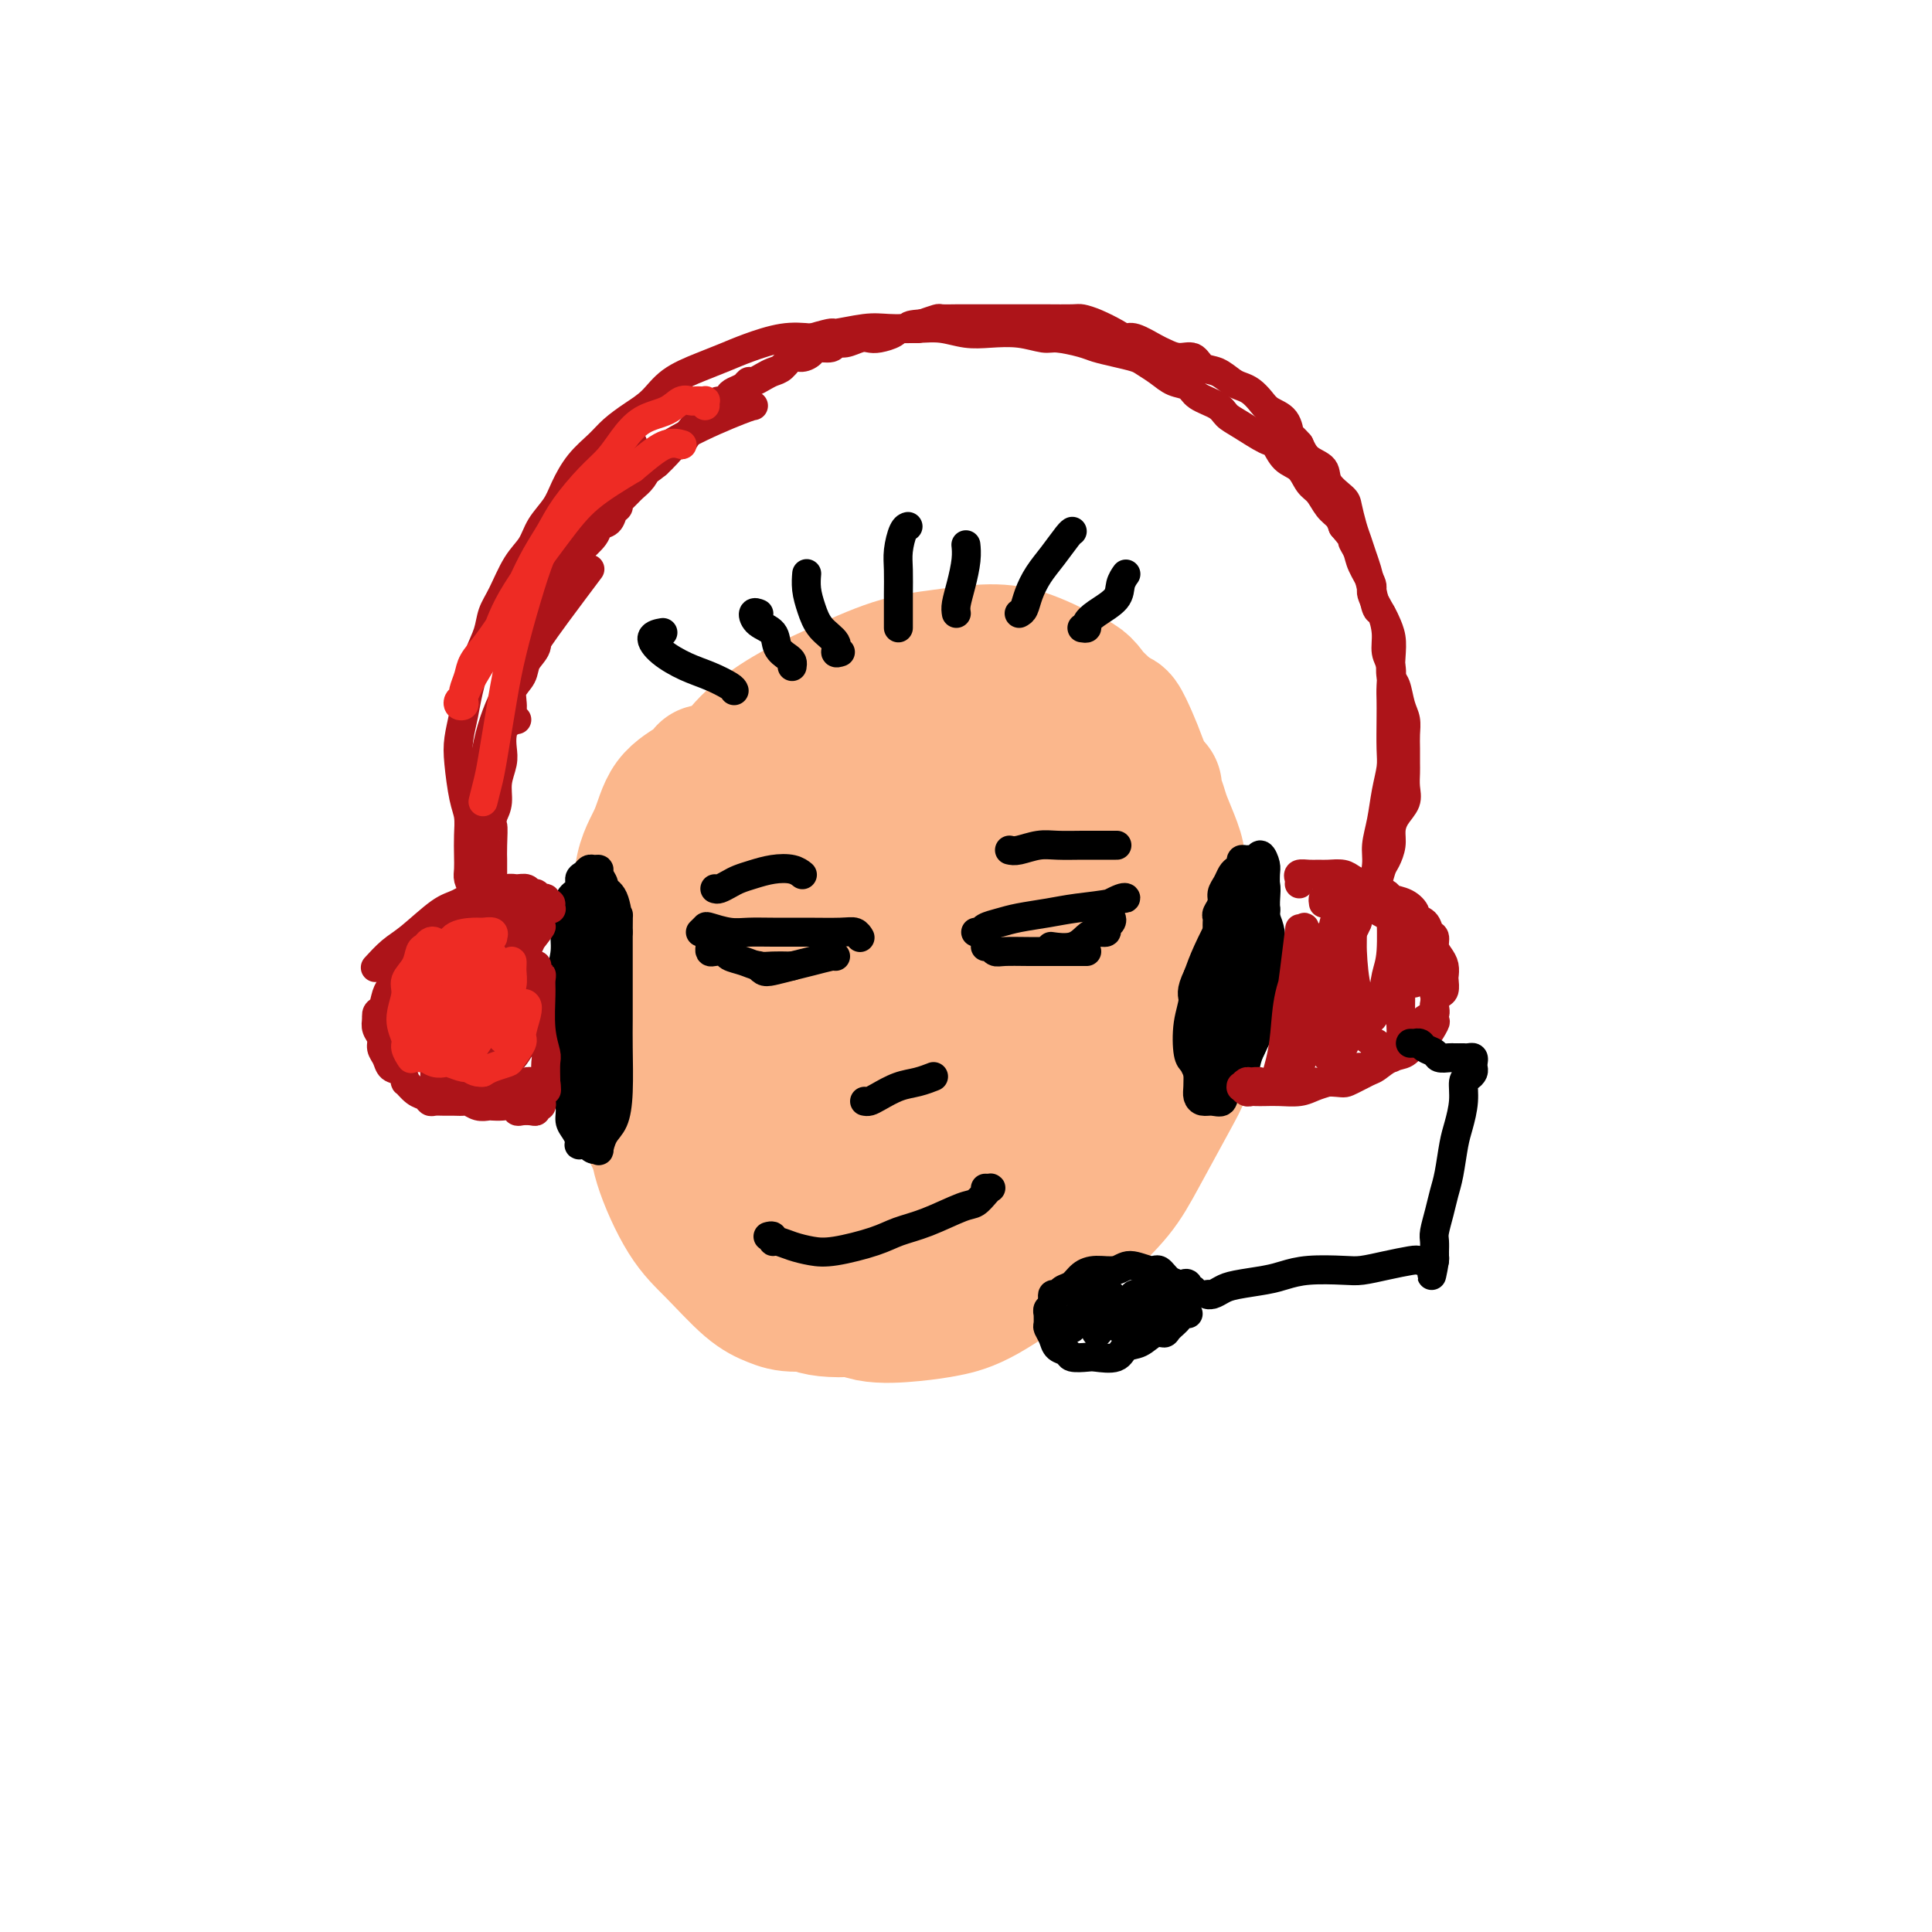 <svg viewBox='0 0 400 400' version='1.1' xmlns='http://www.w3.org/2000/svg' xmlns:xlink='http://www.w3.org/1999/xlink'><g fill='none' stroke='#FBB78C' stroke-width='28' stroke-linecap='round' stroke-linejoin='round'><path d='M247,215c-0.359,0.922 -0.719,1.843 -1,3c-0.281,1.157 -0.485,2.549 -1,4c-0.515,1.451 -1.341,2.961 -3,6c-1.659,3.039 -4.150,7.609 -6,11c-1.850,3.391 -3.060,5.605 -5,8c-1.940,2.395 -4.612,4.970 -7,7c-2.388,2.030 -4.493,3.513 -8,6c-3.507,2.487 -8.415,5.978 -12,8c-3.585,2.022 -5.848,2.574 -8,3c-2.152,0.426 -4.195,0.725 -7,1c-2.805,0.275 -6.374,0.527 -9,0c-2.626,-0.527 -4.310,-1.834 -7,-4c-2.690,-2.166 -6.386,-5.193 -9,-8c-2.614,-2.807 -4.146,-5.395 -6,-8c-1.854,-2.605 -4.031,-5.229 -6,-8c-1.969,-2.771 -3.730,-5.690 -6,-10c-2.270,-4.310 -5.048,-10.012 -7,-14c-1.952,-3.988 -3.076,-6.260 -4,-9c-0.924,-2.740 -1.647,-5.946 -2,-9c-0.353,-3.054 -0.334,-5.957 0,-9c0.334,-3.043 0.984,-6.228 2,-9c1.016,-2.772 2.398,-5.131 5,-9c2.602,-3.869 6.426,-9.246 9,-13c2.574,-3.754 3.900,-5.884 6,-8c2.100,-2.116 4.975,-4.217 8,-6c3.025,-1.783 6.199,-3.248 10,-5c3.801,-1.752 8.228,-3.793 12,-5c3.772,-1.207 6.887,-1.581 10,-2c3.113,-0.419 6.223,-0.882 9,-1c2.777,-0.118 5.222,0.109 8,1c2.778,0.891 5.889,2.445 9,4'/><path d='M221,140c3.501,1.438 3.754,2.533 5,4c1.246,1.467 3.485,3.305 5,5c1.515,1.695 2.305,3.245 3,5c0.695,1.755 1.296,3.714 2,6c0.704,2.286 1.512,4.898 2,7c0.488,2.102 0.657,3.693 1,6c0.343,2.307 0.862,5.329 1,8c0.138,2.671 -0.103,4.992 0,7c0.103,2.008 0.551,3.702 0,6c-0.551,2.298 -2.103,5.200 -3,8c-0.897,2.800 -1.141,5.499 -2,8c-0.859,2.501 -2.333,4.805 -4,8c-1.667,3.195 -3.529,7.283 -5,10c-1.471,2.717 -2.553,4.065 -4,6c-1.447,1.935 -3.261,4.458 -5,7c-1.739,2.542 -3.404,5.103 -5,7c-1.596,1.897 -3.125,3.132 -5,5c-1.875,1.868 -4.098,4.370 -6,6c-1.902,1.630 -3.485,2.387 -5,3c-1.515,0.613 -2.964,1.083 -5,2c-2.036,0.917 -4.658,2.282 -7,3c-2.342,0.718 -4.402,0.789 -6,1c-1.598,0.211 -2.733,0.560 -5,1c-2.267,0.440 -5.665,0.970 -8,1c-2.335,0.030 -3.606,-0.440 -5,-1c-1.394,-0.560 -2.909,-1.209 -5,-3c-2.091,-1.791 -4.756,-4.723 -7,-7c-2.244,-2.277 -4.065,-3.899 -6,-7c-1.935,-3.101 -3.982,-7.681 -5,-11c-1.018,-3.319 -1.005,-5.377 -1,-8c0.005,-2.623 0.003,-5.812 0,-9'/><path d='M136,224c0.001,-5.185 0.505,-9.646 1,-13c0.495,-3.354 0.982,-5.601 2,-9c1.018,-3.399 2.566,-7.949 4,-11c1.434,-3.051 2.752,-4.601 4,-7c1.248,-2.399 2.425,-5.647 4,-8c1.575,-2.353 3.549,-3.811 6,-6c2.451,-2.189 5.379,-5.108 8,-7c2.621,-1.892 4.936,-2.758 8,-4c3.064,-1.242 6.877,-2.861 9,-4c2.123,-1.139 2.555,-1.797 4,-2c1.445,-0.203 3.903,0.049 5,0c1.097,-0.049 0.834,-0.398 1,0c0.166,0.398 0.762,1.542 1,2c0.238,0.458 0.119,0.229 0,0'/><path d='M217,158c0.335,-0.569 0.670,-1.138 0,-2c-0.670,-0.862 -2.346,-2.017 -4,-3c-1.654,-0.983 -3.286,-1.793 -5,-2c-1.714,-0.207 -3.510,0.189 -8,2c-4.490,1.811 -11.675,5.037 -17,9c-5.325,3.963 -8.790,8.662 -15,17c-6.210,8.338 -15.165,20.316 -20,28c-4.835,7.684 -5.551,11.074 -6,14c-0.449,2.926 -0.630,5.388 0,7c0.630,1.612 2.073,2.374 6,0c3.927,-2.374 10.340,-7.883 16,-13c5.660,-5.117 10.567,-9.841 15,-15c4.433,-5.159 8.392,-10.753 12,-16c3.608,-5.247 6.865,-10.145 9,-14c2.135,-3.855 3.148,-6.665 3,-8c-0.148,-1.335 -1.459,-1.193 -3,0c-1.541,1.193 -3.313,3.438 -7,8c-3.687,4.562 -9.288,11.441 -14,20c-4.712,8.559 -8.536,18.800 -11,26c-2.464,7.200 -3.567,11.361 -4,15c-0.433,3.639 -0.197,6.756 2,8c2.197,1.244 6.355,0.616 10,-1c3.645,-1.616 6.775,-4.220 11,-9c4.225,-4.780 9.544,-11.736 13,-18c3.456,-6.264 5.051,-11.836 6,-17c0.949,-5.164 1.254,-9.919 1,-14c-0.254,-4.081 -1.065,-7.489 -3,-9c-1.935,-1.511 -4.993,-1.127 -9,3c-4.007,4.127 -8.963,11.996 -13,19c-4.037,7.004 -7.153,13.144 -9,21c-1.847,7.856 -2.423,17.428 -3,27'/><path d='M170,241c0.326,6.242 2.642,8.346 5,10c2.358,1.654 4.760,2.859 10,0c5.240,-2.859 13.320,-9.781 19,-16c5.680,-6.219 8.959,-11.733 12,-19c3.041,-7.267 5.843,-16.285 7,-23c1.157,-6.715 0.670,-11.126 -1,-15c-1.670,-3.874 -4.522,-7.211 -7,-7c-2.478,0.211 -4.582,3.970 -7,8c-2.418,4.030 -5.150,8.332 -7,16c-1.850,7.668 -2.818,18.704 -3,26c-0.182,7.296 0.424,10.853 3,14c2.576,3.147 7.124,5.882 11,6c3.876,0.118 7.080,-2.383 10,-5c2.920,-2.617 5.556,-5.351 7,-10c1.444,-4.649 1.696,-11.213 1,-16c-0.696,-4.787 -2.342,-7.796 -3,-9c-0.658,-1.204 -0.329,-0.602 0,0'/><path d='M248,195c0.083,0.672 0.166,1.344 0,2c-0.166,0.656 -0.581,1.296 -1,2c-0.419,0.704 -0.844,1.472 -1,2c-0.156,0.528 -0.045,0.815 0,1c0.045,0.185 0.022,0.268 0,1c-0.022,0.732 -0.043,2.113 0,3c0.043,0.887 0.149,1.278 0,2c-0.149,0.722 -0.553,1.774 -1,3c-0.447,1.226 -0.938,2.628 -1,4c-0.062,1.372 0.303,2.716 0,4c-0.303,1.284 -1.274,2.509 -2,4c-0.726,1.491 -1.205,3.249 -2,5c-0.795,1.751 -1.905,3.495 -3,5c-1.095,1.505 -2.175,2.771 -3,4c-0.825,1.229 -1.395,2.422 -3,4c-1.605,1.578 -4.244,3.541 -6,5c-1.756,1.459 -2.629,2.414 -4,4c-1.371,1.586 -3.240,3.804 -5,5c-1.760,1.196 -3.410,1.371 -5,2c-1.590,0.629 -3.119,1.712 -5,3c-1.881,1.288 -4.115,2.779 -6,4c-1.885,1.221 -3.421,2.170 -5,3c-1.579,0.830 -3.200,1.541 -5,2c-1.800,0.459 -3.777,0.667 -6,1c-2.223,0.333 -4.691,0.792 -7,1c-2.309,0.208 -4.460,0.166 -6,0c-1.540,-0.166 -2.471,-0.456 -4,-1c-1.529,-0.544 -3.657,-1.342 -5,-2c-1.343,-0.658 -1.900,-1.177 -3,-2c-1.100,-0.823 -2.743,-1.949 -4,-3c-1.257,-1.051 -2.129,-2.025 -3,-3'/><path d='M152,260c-2.086,-1.850 -2.302,-2.474 -3,-3c-0.698,-0.526 -1.879,-0.952 -3,-2c-1.121,-1.048 -2.183,-2.716 -3,-4c-0.817,-1.284 -1.388,-2.184 -2,-3c-0.612,-0.816 -1.263,-1.549 -2,-3c-0.737,-1.451 -1.559,-3.621 -2,-5c-0.441,-1.379 -0.499,-1.968 -1,-3c-0.501,-1.032 -1.444,-2.505 -2,-4c-0.556,-1.495 -0.724,-3.010 -1,-4c-0.276,-0.990 -0.659,-1.456 -1,-3c-0.341,-1.544 -0.639,-4.165 -1,-6c-0.361,-1.835 -0.786,-2.882 -1,-4c-0.214,-1.118 -0.218,-2.306 0,-4c0.218,-1.694 0.656,-3.892 1,-6c0.344,-2.108 0.593,-4.125 1,-6c0.407,-1.875 0.974,-3.608 1,-7c0.026,-3.392 -0.487,-8.443 0,-12c0.487,-3.557 1.973,-5.619 3,-8c1.027,-2.381 1.595,-5.082 3,-7c1.405,-1.918 3.648,-3.055 5,-4c1.352,-0.945 1.815,-1.699 2,-2c0.185,-0.301 0.093,-0.151 0,0'/><path d='M231,149c0.236,-0.357 0.472,-0.715 1,0c0.528,0.715 1.346,2.501 2,4c0.654,1.499 1.142,2.710 2,5c0.858,2.290 2.086,5.658 3,8c0.914,2.342 1.513,3.659 2,5c0.487,1.341 0.862,2.707 1,4c0.138,1.293 0.039,2.512 0,3c-0.039,0.488 -0.020,0.244 0,0'/><path d='M239,163c-0.097,0.140 -0.194,0.281 0,1c0.194,0.719 0.679,2.017 1,3c0.321,0.983 0.478,1.650 1,3c0.522,1.350 1.408,3.381 2,5c0.592,1.619 0.891,2.826 1,5c0.109,2.174 0.029,5.316 0,7c-0.029,1.684 -0.008,1.910 0,2c0.008,0.090 0.004,0.045 0,0'/></g>
<g fill='none' stroke='#000000' stroke-width='6' stroke-linecap='round' stroke-linejoin='round'><path d='M121,187c0.544,0.028 1.088,0.055 1,0c-0.088,-0.055 -0.807,-0.193 -1,0c-0.193,0.193 0.142,0.718 0,1c-0.142,0.282 -0.760,0.320 -1,1c-0.240,0.680 -0.104,2.000 0,3c0.104,1.000 0.174,1.678 0,3c-0.174,1.322 -0.593,3.287 -1,5c-0.407,1.713 -0.803,3.176 -1,5c-0.197,1.824 -0.197,4.011 0,6c0.197,1.989 0.589,3.780 1,5c0.411,1.220 0.841,1.870 1,3c0.159,1.130 0.046,2.740 0,4c-0.046,1.260 -0.026,2.169 0,3c0.026,0.831 0.059,1.584 0,2c-0.059,0.416 -0.208,0.496 0,1c0.208,0.504 0.773,1.434 1,2c0.227,0.566 0.116,0.768 0,1c-0.116,0.232 -0.237,0.492 0,1c0.237,0.508 0.834,1.263 1,2c0.166,0.737 -0.097,1.456 0,2c0.097,0.544 0.554,0.913 1,1c0.446,0.087 0.880,-0.107 1,0c0.120,0.107 -0.073,0.514 0,0c0.073,-0.514 0.412,-1.951 1,-3c0.588,-1.049 1.426,-1.710 2,-3c0.574,-1.290 0.886,-3.208 1,-6c0.114,-2.792 0.031,-6.458 0,-9c-0.031,-2.542 -0.008,-3.960 0,-6c0.008,-2.040 0.002,-4.703 0,-7c-0.002,-2.297 -0.001,-4.228 0,-6c0.001,-1.772 0.000,-3.386 0,-5'/><path d='M128,193c0.027,-5.572 0.094,-3.002 0,-3c-0.094,0.002 -0.350,-2.564 -1,-4c-0.650,-1.436 -1.694,-1.744 -2,-2c-0.306,-0.256 0.125,-0.462 0,-1c-0.125,-0.538 -0.807,-1.409 -1,-2c-0.193,-0.591 0.102,-0.902 0,-1c-0.102,-0.098 -0.599,0.019 -1,0c-0.401,-0.019 -0.704,-0.172 -1,0c-0.296,0.172 -0.586,0.668 -1,1c-0.414,0.332 -0.952,0.499 -1,1c-0.048,0.501 0.395,1.336 0,2c-0.395,0.664 -1.626,1.156 -2,2c-0.374,0.844 0.110,2.040 0,3c-0.110,0.960 -0.815,1.685 -1,3c-0.185,1.315 0.151,3.219 0,5c-0.151,1.781 -0.788,3.438 -1,6c-0.212,2.562 -0.000,6.030 0,8c0.000,1.970 -0.211,2.443 0,4c0.211,1.557 0.844,4.199 1,6c0.156,1.801 -0.165,2.762 0,4c0.165,1.238 0.815,2.752 1,4c0.185,1.248 -0.095,2.229 0,3c0.095,0.771 0.565,1.331 1,2c0.435,0.669 0.834,1.447 1,2c0.166,0.553 0.100,0.882 0,1c-0.100,0.118 -0.234,0.026 0,0c0.234,-0.026 0.836,0.015 1,0c0.164,-0.015 -0.111,-0.087 0,0c0.111,0.087 0.607,0.331 1,0c0.393,-0.331 0.684,-1.237 1,-2c0.316,-0.763 0.658,-1.381 1,-2'/><path d='M124,233c0.785,-1.539 0.746,-3.887 1,-6c0.254,-2.113 0.800,-3.991 1,-6c0.200,-2.009 0.054,-4.149 0,-6c-0.054,-1.851 -0.017,-3.412 0,-5c0.017,-1.588 0.015,-3.204 0,-5c-0.015,-1.796 -0.042,-3.773 0,-6c0.042,-2.227 0.152,-4.704 0,-6c-0.152,-1.296 -0.566,-1.413 -1,-2c-0.434,-0.587 -0.887,-1.646 -1,-2c-0.113,-0.354 0.113,-0.004 0,0c-0.113,0.004 -0.566,-0.339 -1,0c-0.434,0.339 -0.847,1.361 -1,2c-0.153,0.639 -0.044,0.897 0,1c0.044,0.103 0.022,0.052 0,0'/><path d='M123,193c0.083,0.028 0.166,0.057 0,0c-0.166,-0.057 -0.581,-0.198 -1,0c-0.419,0.198 -0.842,0.737 -1,2c-0.158,1.263 -0.052,3.250 0,5c0.052,1.750 0.052,3.261 0,6c-0.052,2.739 -0.154,6.704 0,9c0.154,2.296 0.563,2.922 1,4c0.437,1.078 0.903,2.609 1,3c0.097,0.391 -0.174,-0.357 0,-1c0.174,-0.643 0.793,-1.182 1,-2c0.207,-0.818 0.003,-1.914 0,-4c-0.003,-2.086 0.196,-5.162 0,-7c-0.196,-1.838 -0.785,-2.438 -1,-3c-0.215,-0.562 -0.055,-1.085 0,-1c0.055,0.085 0.004,0.779 0,2c-0.004,1.221 0.038,2.968 0,4c-0.038,1.032 -0.154,1.349 0,2c0.154,0.651 0.580,1.637 1,2c0.420,0.363 0.834,0.104 1,0c0.166,-0.104 0.083,-0.052 0,0'/><path d='M255,188c-0.021,0.487 -0.043,0.974 0,1c0.043,0.026 0.149,-0.409 0,0c-0.149,0.409 -0.554,1.663 -1,3c-0.446,1.337 -0.932,2.757 -1,4c-0.068,1.243 0.283,2.310 0,4c-0.283,1.690 -1.200,4.003 -2,6c-0.800,1.997 -1.483,3.676 -2,5c-0.517,1.324 -0.868,2.292 -1,4c-0.132,1.708 -0.044,4.156 0,6c0.044,1.844 0.043,3.084 0,4c-0.043,0.916 -0.130,1.507 0,2c0.130,0.493 0.476,0.888 1,1c0.524,0.112 1.225,-0.058 2,0c0.775,0.058 1.625,0.343 2,0c0.375,-0.343 0.276,-1.315 1,-2c0.724,-0.685 2.270,-1.085 3,-2c0.730,-0.915 0.644,-2.346 1,-4c0.356,-1.654 1.154,-3.531 2,-5c0.846,-1.469 1.740,-2.530 2,-4c0.260,-1.470 -0.113,-3.349 0,-5c0.113,-1.651 0.711,-3.074 1,-5c0.289,-1.926 0.270,-4.356 0,-6c-0.270,-1.644 -0.791,-2.502 -1,-4c-0.209,-1.498 -0.108,-3.635 0,-5c0.108,-1.365 0.222,-1.957 0,-3c-0.222,-1.043 -0.781,-2.537 -1,-3c-0.219,-0.463 -0.097,0.106 0,0c0.097,-0.106 0.171,-0.887 0,-1c-0.171,-0.113 -0.585,0.444 -1,1'/><path d='M260,180c-0.489,-4.416 -0.712,0.045 -1,2c-0.288,1.955 -0.640,1.404 -1,2c-0.360,0.596 -0.726,2.339 -1,4c-0.274,1.661 -0.454,3.240 -1,5c-0.546,1.760 -1.456,3.699 -2,6c-0.544,2.301 -0.721,4.962 -1,7c-0.279,2.038 -0.660,3.454 -1,5c-0.340,1.546 -0.638,3.224 -1,5c-0.362,1.776 -0.788,3.650 -1,5c-0.212,1.350 -0.210,2.175 0,3c0.210,0.825 0.626,1.648 1,2c0.374,0.352 0.704,0.231 1,0c0.296,-0.231 0.556,-0.572 1,-1c0.444,-0.428 1.070,-0.943 2,-2c0.930,-1.057 2.162,-2.656 3,-4c0.838,-1.344 1.282,-2.433 2,-4c0.718,-1.567 1.710,-3.612 2,-5c0.290,-1.388 -0.121,-2.120 0,-4c0.121,-1.880 0.776,-4.909 1,-7c0.224,-2.091 0.019,-3.245 0,-4c-0.019,-0.755 0.150,-1.110 0,-2c-0.150,-0.890 -0.618,-2.316 -1,-3c-0.382,-0.684 -0.679,-0.626 -1,-1c-0.321,-0.374 -0.667,-1.180 -1,-2c-0.333,-0.820 -0.655,-1.653 -1,-2c-0.345,-0.347 -0.715,-0.208 -1,0c-0.285,0.208 -0.485,0.484 -1,1c-0.515,0.516 -1.344,1.272 -2,2c-0.656,0.728 -1.138,1.427 -2,3c-0.862,1.573 -2.103,4.021 -3,6c-0.897,1.979 -1.448,3.490 -2,5'/><path d='M248,202c-1.716,3.550 -1.007,3.925 -1,5c0.007,1.075 -0.689,2.852 -1,5c-0.311,2.148 -0.236,4.668 0,6c0.236,1.332 0.633,1.475 1,2c0.367,0.525 0.703,1.432 1,2c0.297,0.568 0.554,0.796 1,1c0.446,0.204 1.080,0.385 2,0c0.920,-0.385 2.127,-1.334 3,-2c0.873,-0.666 1.413,-1.049 2,-2c0.587,-0.951 1.221,-2.470 2,-4c0.779,-1.530 1.702,-3.072 2,-5c0.298,-1.928 -0.029,-4.244 0,-6c0.029,-1.756 0.414,-2.953 0,-4c-0.414,-1.047 -1.628,-1.945 -2,-3c-0.372,-1.055 0.097,-2.266 0,-3c-0.097,-0.734 -0.761,-0.990 -1,-1c-0.239,-0.010 -0.053,0.226 0,0c0.053,-0.226 -0.027,-0.914 0,-1c0.027,-0.086 0.161,0.430 0,1c-0.161,0.570 -0.619,1.192 -1,2c-0.381,0.808 -0.687,1.800 -1,3c-0.313,1.200 -0.632,2.608 -1,5c-0.368,2.392 -0.785,5.768 -1,8c-0.215,2.232 -0.229,3.321 0,4c0.229,0.679 0.703,0.949 1,1c0.297,0.051 0.419,-0.117 1,-1c0.581,-0.883 1.620,-2.483 2,-4c0.380,-1.517 0.102,-2.953 0,-5c-0.102,-2.047 -0.027,-4.705 0,-7c0.027,-2.295 0.008,-4.227 0,-6c-0.008,-1.773 -0.004,-3.386 0,-5'/><path d='M257,188c-0.030,-4.476 -0.104,-4.166 0,-4c0.104,0.166 0.385,0.187 0,1c-0.385,0.813 -1.438,2.419 -2,4c-0.562,1.581 -0.634,3.138 -1,5c-0.366,1.862 -1.026,4.030 -1,6c0.026,1.970 0.739,3.743 1,5c0.261,1.257 0.070,1.997 0,2c-0.070,0.003 -0.019,-0.730 0,-1c0.019,-0.270 0.005,-0.077 0,0c-0.005,0.077 -0.003,0.039 0,0'/><path d='M253,187c0.479,-0.332 0.958,-0.664 1,-1c0.042,-0.336 -0.354,-0.677 0,-1c0.354,-0.323 1.458,-0.630 2,-1c0.542,-0.370 0.522,-0.804 1,-1c0.478,-0.196 1.452,-0.155 2,0c0.548,0.155 0.668,0.424 1,1c0.332,0.576 0.874,1.461 1,2c0.126,0.539 -0.165,0.733 0,1c0.165,0.267 0.787,0.607 1,1c0.213,0.393 0.018,0.837 0,1c-0.018,0.163 0.139,0.044 0,0c-0.139,-0.044 -0.576,-0.012 -1,0c-0.424,0.012 -0.835,0.003 -1,0c-0.165,-0.003 -0.082,-0.002 0,0'/><path d='M252,192c-0.009,-0.327 -0.017,-0.654 0,-1c0.017,-0.346 0.060,-0.711 0,-1c-0.060,-0.289 -0.223,-0.501 0,-1c0.223,-0.499 0.833,-1.286 1,-2c0.167,-0.714 -0.109,-1.357 0,-2c0.109,-0.643 0.603,-1.286 1,-2c0.397,-0.714 0.698,-1.498 1,-2c0.302,-0.502 0.606,-0.723 1,-1c0.394,-0.277 0.879,-0.609 1,-1c0.121,-0.391 -0.123,-0.842 0,-1c0.123,-0.158 0.611,-0.022 1,0c0.389,0.022 0.679,-0.070 1,0c0.321,0.070 0.675,0.303 1,0c0.325,-0.303 0.623,-1.142 1,-1c0.377,0.142 0.833,1.263 1,2c0.167,0.737 0.044,1.089 0,2c-0.044,0.911 -0.010,2.381 0,3c0.010,0.619 -0.005,0.388 0,1c0.005,0.612 0.029,2.066 0,3c-0.029,0.934 -0.113,1.347 0,2c0.113,0.653 0.422,1.546 0,2c-0.422,0.454 -1.575,0.468 -2,1c-0.425,0.532 -0.121,1.580 0,2c0.121,0.420 0.061,0.210 0,0'/></g>
<g fill='none' stroke='#AD1419' stroke-width='6' stroke-linecap='round' stroke-linejoin='round'><path d='M112,228c0.112,0.415 0.224,0.829 0,1c-0.224,0.171 -0.785,0.098 -1,0c-0.215,-0.098 -0.085,-0.221 0,0c0.085,0.221 0.126,0.788 0,1c-0.126,0.212 -0.418,0.071 -1,0c-0.582,-0.071 -1.455,-0.072 -2,0c-0.545,0.072 -0.761,0.215 -1,0c-0.239,-0.215 -0.500,-0.789 -1,-1c-0.500,-0.211 -1.237,-0.060 -2,0c-0.763,0.060 -1.552,0.030 -2,0c-0.448,-0.030 -0.557,-0.061 -1,0c-0.443,0.061 -1.221,0.212 -2,0c-0.779,-0.212 -1.560,-0.789 -2,-1c-0.440,-0.211 -0.538,-0.056 -1,0c-0.462,0.056 -1.289,0.012 -2,0c-0.711,-0.012 -1.306,0.009 -2,0c-0.694,-0.009 -1.486,-0.049 -2,0c-0.514,0.049 -0.750,0.187 -1,0c-0.250,-0.187 -0.514,-0.698 -1,-1c-0.486,-0.302 -1.195,-0.395 -2,-1c-0.805,-0.605 -1.707,-1.723 -2,-2c-0.293,-0.277 0.023,0.288 0,0c-0.023,-0.288 -0.383,-1.428 -1,-2c-0.617,-0.572 -1.489,-0.576 -2,-1c-0.511,-0.424 -0.659,-1.268 -1,-2c-0.341,-0.732 -0.875,-1.351 -1,-2c-0.125,-0.649 0.159,-1.329 0,-2c-0.159,-0.671 -0.760,-1.335 -1,-2c-0.240,-0.665 -0.120,-1.333 0,-2'/><path d='M78,211c-0.284,-1.843 0.506,-1.451 1,-2c0.494,-0.549 0.694,-2.038 1,-3c0.306,-0.962 0.719,-1.398 1,-2c0.281,-0.602 0.429,-1.369 1,-2c0.571,-0.631 1.565,-1.125 2,-2c0.435,-0.875 0.309,-2.131 1,-3c0.691,-0.869 2.198,-1.351 3,-2c0.802,-0.649 0.901,-1.467 1,-2c0.099,-0.533 0.200,-0.783 1,-1c0.800,-0.217 2.298,-0.402 3,-1c0.702,-0.598 0.608,-1.611 1,-2c0.392,-0.389 1.270,-0.156 2,0c0.730,0.156 1.313,0.234 2,0c0.687,-0.234 1.479,-0.781 2,-1c0.521,-0.219 0.770,-0.111 1,0c0.230,0.111 0.439,0.225 1,0c0.561,-0.225 1.474,-0.788 2,-1c0.526,-0.212 0.666,-0.072 1,0c0.334,0.072 0.863,0.076 1,0c0.137,-0.076 -0.118,-0.230 0,0c0.118,0.230 0.610,0.846 1,1c0.390,0.154 0.679,-0.154 1,0c0.321,0.154 0.674,0.770 1,1c0.326,0.230 0.626,0.076 1,0c0.374,-0.076 0.821,-0.073 1,0c0.179,0.073 0.089,0.215 0,0c-0.089,-0.215 -0.178,-0.789 0,-1c0.178,-0.211 0.622,-0.060 1,0c0.378,0.060 0.689,0.030 1,0'/><path d='M113,188c1.602,0.220 1.106,0.270 1,0c-0.106,-0.270 0.179,-0.861 0,-1c-0.179,-0.139 -0.822,0.174 -1,0c-0.178,-0.174 0.108,-0.835 0,-1c-0.108,-0.165 -0.609,0.166 -1,0c-0.391,-0.166 -0.670,-0.830 -1,-1c-0.330,-0.170 -0.710,0.155 -1,0c-0.290,-0.155 -0.488,-0.789 -1,-1c-0.512,-0.211 -1.337,0.003 -2,0c-0.663,-0.003 -1.165,-0.222 -2,0c-0.835,0.222 -2.005,0.885 -3,1c-0.995,0.115 -1.816,-0.318 -3,0c-1.184,0.318 -2.731,1.389 -4,2c-1.269,0.611 -2.260,0.763 -4,2c-1.740,1.237 -4.229,3.558 -6,5c-1.771,1.442 -2.823,2.004 -4,3c-1.177,0.996 -2.479,2.428 -3,3c-0.521,0.572 -0.260,0.286 0,0'/><path d='M269,183c0.047,-0.309 0.095,-0.619 0,-1c-0.095,-0.381 -0.331,-0.835 0,-1c0.331,-0.165 1.229,-0.041 2,0c0.771,0.041 1.414,-0.000 2,0c0.586,0.000 1.114,0.041 2,0c0.886,-0.041 2.129,-0.166 3,0c0.871,0.166 1.369,0.622 2,1c0.631,0.378 1.394,0.678 2,1c0.606,0.322 1.056,0.667 2,1c0.944,0.333 2.380,0.653 3,1c0.620,0.347 0.422,0.722 1,1c0.578,0.278 1.933,0.460 3,1c1.067,0.540 1.845,1.439 2,2c0.155,0.561 -0.313,0.783 0,1c0.313,0.217 1.407,0.428 2,1c0.593,0.572 0.684,1.504 1,2c0.316,0.496 0.855,0.557 1,1c0.145,0.443 -0.105,1.269 0,2c0.105,0.731 0.565,1.366 1,2c0.435,0.634 0.846,1.268 1,2c0.154,0.732 0.051,1.561 0,2c-0.051,0.439 -0.050,0.489 0,1c0.050,0.511 0.150,1.484 0,2c-0.150,0.516 -0.551,0.575 -1,1c-0.449,0.425 -0.947,1.217 -1,2c-0.053,0.783 0.337,1.558 0,2c-0.337,0.442 -1.403,0.552 -2,1c-0.597,0.448 -0.727,1.233 -1,2c-0.273,0.767 -0.689,1.514 -1,2c-0.311,0.486 -0.517,0.710 -1,1c-0.483,0.290 -1.241,0.645 -2,1'/><path d='M290,217c-1.831,2.321 -1.908,2.124 -2,2c-0.092,-0.124 -0.198,-0.174 -1,0c-0.802,0.174 -2.298,0.571 -3,1c-0.702,0.429 -0.609,0.889 -1,1c-0.391,0.111 -1.264,-0.128 -2,0c-0.736,0.128 -1.334,0.623 -2,1c-0.666,0.377 -1.398,0.637 -2,1c-0.602,0.363 -1.072,0.828 -2,1c-0.928,0.172 -2.312,0.050 -3,0c-0.688,-0.050 -0.679,-0.028 -1,0c-0.321,0.028 -0.971,0.061 -2,0c-1.029,-0.061 -2.435,-0.216 -3,0c-0.565,0.216 -0.288,0.804 -1,1c-0.712,0.196 -2.414,-0.001 -3,0c-0.586,0.001 -0.056,0.200 0,0c0.056,-0.200 -0.363,-0.799 -1,-1c-0.637,-0.201 -1.492,-0.002 -2,0c-0.508,0.002 -0.669,-0.192 -1,0c-0.331,0.192 -0.832,0.769 -1,1c-0.168,0.231 -0.004,0.114 0,0c0.004,-0.114 -0.151,-0.227 0,0c0.151,0.227 0.609,0.793 1,1c0.391,0.207 0.716,0.056 1,0c0.284,-0.056 0.526,-0.018 1,0c0.474,0.018 1.179,0.016 2,0c0.821,-0.016 1.756,-0.045 3,0c1.244,0.045 2.796,0.166 4,0c1.204,-0.166 2.058,-0.619 3,-1c0.942,-0.381 1.971,-0.691 3,-1'/><path d='M275,224c3.161,0.113 3.063,0.396 4,0c0.937,-0.396 2.908,-1.473 4,-2c1.092,-0.527 1.303,-0.506 2,-1c0.697,-0.494 1.879,-1.502 3,-2c1.121,-0.498 2.181,-0.484 3,-1c0.819,-0.516 1.396,-1.560 2,-2c0.604,-0.440 1.235,-0.277 2,-1c0.765,-0.723 1.666,-2.334 2,-3c0.334,-0.666 0.102,-0.389 0,-1c-0.102,-0.611 -0.073,-2.110 0,-3c0.073,-0.890 0.190,-1.172 0,-2c-0.190,-0.828 -0.687,-2.204 -1,-3c-0.313,-0.796 -0.442,-1.014 -1,-2c-0.558,-0.986 -1.546,-2.740 -2,-4c-0.454,-1.260 -0.374,-2.026 -1,-3c-0.626,-0.974 -1.959,-2.155 -3,-3c-1.041,-0.845 -1.792,-1.355 -3,-2c-1.208,-0.645 -2.873,-1.427 -4,-2c-1.127,-0.573 -1.714,-0.937 -3,-1c-1.286,-0.063 -3.269,0.175 -4,0c-0.731,-0.175 -0.209,-0.764 0,-1c0.209,-0.236 0.104,-0.118 0,0'/><path d='M101,194c0.466,-0.409 0.933,-0.819 1,-1c0.067,-0.181 -0.264,-0.134 -1,0c-0.736,0.134 -1.875,0.354 -3,1c-1.125,0.646 -2.235,1.718 -3,3c-0.765,1.282 -1.184,2.773 -2,4c-0.816,1.227 -2.029,2.188 -3,3c-0.971,0.812 -1.702,1.474 -2,2c-0.298,0.526 -0.165,0.915 0,1c0.165,0.085 0.363,-0.135 1,-1c0.637,-0.865 1.714,-2.376 3,-4c1.286,-1.624 2.781,-3.360 4,-5c1.219,-1.640 2.161,-3.185 3,-4c0.839,-0.815 1.575,-0.900 2,-1c0.425,-0.100 0.539,-0.215 0,0c-0.539,0.215 -1.729,0.759 -3,2c-1.271,1.241 -2.622,3.179 -4,5c-1.378,1.821 -2.783,3.525 -4,5c-1.217,1.475 -2.245,2.719 -3,4c-0.755,1.281 -1.237,2.597 -1,3c0.237,0.403 1.195,-0.109 2,-1c0.805,-0.891 1.459,-2.162 3,-4c1.541,-1.838 3.969,-4.243 6,-6c2.031,-1.757 3.664,-2.865 5,-4c1.336,-1.135 2.375,-2.295 3,-3c0.625,-0.705 0.837,-0.953 1,-1c0.163,-0.047 0.276,0.108 -1,2c-1.276,1.892 -3.941,5.521 -6,8c-2.059,2.479 -3.511,3.809 -5,6c-1.489,2.191 -3.016,5.244 -4,7c-0.984,1.756 -1.424,2.216 -1,2c0.424,-0.216 1.712,-1.108 3,-2'/><path d='M92,215c-0.949,2.102 3.179,-3.642 6,-7c2.821,-3.358 4.334,-4.330 6,-6c1.666,-1.670 3.486,-4.039 5,-6c1.514,-1.961 2.722,-3.516 3,-4c0.278,-0.484 -0.375,0.103 -1,1c-0.625,0.897 -1.221,2.106 -2,4c-0.779,1.894 -1.739,4.475 -3,7c-1.261,2.525 -2.822,4.996 -4,7c-1.178,2.004 -1.974,3.540 -2,5c-0.026,1.460 0.718,2.842 1,3c0.282,0.158 0.104,-0.908 1,-2c0.896,-1.092 2.868,-2.211 4,-4c1.132,-1.789 1.423,-4.249 2,-6c0.577,-1.751 1.439,-2.794 2,-4c0.561,-1.206 0.820,-2.574 1,-3c0.180,-0.426 0.282,0.090 0,1c-0.282,0.910 -0.949,2.214 -2,4c-1.051,1.786 -2.486,4.053 -3,6c-0.514,1.947 -0.105,3.572 0,5c0.105,1.428 -0.092,2.659 0,3c0.092,0.341 0.473,-0.208 1,-1c0.527,-0.792 1.199,-1.828 2,-3c0.801,-1.172 1.732,-2.480 2,-4c0.268,-1.520 -0.125,-3.251 0,-5c0.125,-1.749 0.769,-3.516 1,-4c0.231,-0.484 0.048,0.316 0,1c-0.048,0.684 0.040,1.252 0,3c-0.040,1.748 -0.207,4.675 0,7c0.207,2.325 0.786,4.049 1,5c0.214,0.951 0.061,1.129 0,2c-0.061,0.871 -0.031,2.436 0,4'/><path d='M113,224c0.203,3.403 0.210,0.911 0,0c-0.210,-0.911 -0.638,-0.240 -1,0c-0.362,0.240 -0.659,0.050 -1,0c-0.341,-0.050 -0.724,0.042 -1,0c-0.276,-0.042 -0.443,-0.217 -1,0c-0.557,0.217 -1.504,0.825 -2,1c-0.496,0.175 -0.540,-0.083 -1,0c-0.460,0.083 -1.335,0.506 -2,1c-0.665,0.494 -1.119,1.060 -2,1c-0.881,-0.060 -2.190,-0.747 -3,-1c-0.810,-0.253 -1.121,-0.071 -2,0c-0.879,0.071 -2.327,0.031 -3,0c-0.673,-0.031 -0.573,-0.053 -1,0c-0.427,0.053 -1.382,0.182 -2,0c-0.618,-0.182 -0.898,-0.676 -1,-1c-0.102,-0.324 -0.027,-0.479 0,-1c0.027,-0.521 0.007,-1.410 0,-2c-0.007,-0.590 -0.002,-0.883 0,-1c0.002,-0.117 0.001,-0.059 0,0'/><path d='M93,202c0.113,-0.412 0.226,-0.823 0,-1c-0.226,-0.177 -0.792,-0.119 -1,0c-0.208,0.119 -0.057,0.300 0,1c0.057,0.700 0.019,1.920 0,4c-0.019,2.080 -0.019,5.020 0,7c0.019,1.980 0.057,2.999 0,4c-0.057,1.001 -0.211,1.982 0,2c0.211,0.018 0.785,-0.929 1,-2c0.215,-1.071 0.072,-2.268 0,-4c-0.072,-1.732 -0.073,-4.000 0,-6c0.073,-2.000 0.219,-3.732 0,-5c-0.219,-1.268 -0.803,-2.071 -1,-2c-0.197,0.071 -0.006,1.018 0,2c0.006,0.982 -0.171,1.999 0,4c0.171,2.001 0.691,4.985 1,7c0.309,2.015 0.409,3.062 1,4c0.591,0.938 1.674,1.767 3,2c1.326,0.233 2.895,-0.130 4,0c1.105,0.130 1.744,0.751 2,1c0.256,0.249 0.128,0.124 0,0'/><path d='M274,187c-0.070,-0.429 -0.140,-0.858 0,-1c0.140,-0.142 0.489,0.004 1,0c0.511,-0.004 1.182,-0.157 2,0c0.818,0.157 1.782,0.625 3,1c1.218,0.375 2.691,0.658 4,1c1.309,0.342 2.456,0.745 3,1c0.544,0.255 0.486,0.363 1,1c0.514,0.637 1.602,1.804 2,3c0.398,1.196 0.107,2.421 0,4c-0.107,1.579 -0.032,3.512 0,5c0.032,1.488 0.019,2.532 0,4c-0.019,1.468 -0.046,3.362 0,5c0.046,1.638 0.164,3.020 0,4c-0.164,0.980 -0.611,1.558 -1,2c-0.389,0.442 -0.720,0.749 -1,1c-0.280,0.251 -0.508,0.445 -1,0c-0.492,-0.445 -1.246,-1.529 -2,-2c-0.754,-0.471 -1.507,-0.330 -2,-1c-0.493,-0.670 -0.724,-2.152 -1,-3c-0.276,-0.848 -0.596,-1.063 -1,-2c-0.404,-0.937 -0.890,-2.598 -1,-4c-0.110,-1.402 0.158,-2.547 0,-4c-0.158,-1.453 -0.742,-3.215 -1,-4c-0.258,-0.785 -0.188,-0.592 -1,0c-0.812,0.592 -2.504,1.585 -3,3c-0.496,1.415 0.206,3.254 0,5c-0.206,1.746 -1.320,3.399 -2,5c-0.680,1.601 -0.924,3.151 -1,4c-0.076,0.849 0.018,0.998 0,1c-0.018,0.002 -0.148,-0.142 0,-1c0.148,-0.858 0.574,-2.429 1,-4'/><path d='M273,211c0.379,-1.308 0.827,-2.576 1,-5c0.173,-2.424 0.072,-6.002 0,-8c-0.072,-1.998 -0.113,-2.417 0,-3c0.113,-0.583 0.380,-1.330 0,-1c-0.380,0.330 -1.408,1.738 -2,4c-0.592,2.262 -0.748,5.379 -1,8c-0.252,2.621 -0.600,4.748 -1,7c-0.400,2.252 -0.853,4.631 -1,6c-0.147,1.369 0.013,1.727 0,2c-0.013,0.273 -0.200,0.459 0,0c0.200,-0.459 0.787,-1.564 1,-4c0.213,-2.436 0.053,-6.204 0,-9c-0.053,-2.796 0.002,-4.620 0,-7c-0.002,-2.380 -0.060,-5.315 0,-7c0.060,-1.685 0.237,-2.118 0,-2c-0.237,0.118 -0.889,0.789 -1,2c-0.111,1.211 0.320,2.963 0,5c-0.320,2.037 -1.389,4.360 -2,7c-0.611,2.640 -0.762,5.599 -1,8c-0.238,2.401 -0.562,4.246 -1,6c-0.438,1.754 -0.990,3.419 -1,4c-0.010,0.581 0.522,0.078 1,-1c0.478,-1.078 0.902,-2.732 1,-4c0.098,-1.268 -0.132,-2.150 0,-4c0.132,-1.850 0.624,-4.666 1,-7c0.376,-2.334 0.637,-4.185 1,-7c0.363,-2.815 0.829,-6.594 1,-8c0.171,-1.406 0.046,-0.439 0,0c-0.046,0.439 -0.012,0.349 0,1c0.012,0.651 0.004,2.043 0,4c-0.004,1.957 -0.002,4.478 0,7'/><path d='M269,205c0.192,2.858 0.672,4.003 1,5c0.328,0.997 0.504,1.846 1,2c0.496,0.154 1.310,-0.387 2,-1c0.690,-0.613 1.254,-1.300 2,-4c0.746,-2.700 1.674,-7.415 2,-10c0.326,-2.585 0.049,-3.040 0,-4c-0.049,-0.960 0.131,-2.426 0,-3c-0.131,-0.574 -0.574,-0.255 -1,2c-0.426,2.255 -0.837,6.445 -1,10c-0.163,3.555 -0.078,6.473 0,9c0.078,2.527 0.151,4.661 0,6c-0.151,1.339 -0.524,1.883 0,2c0.524,0.117 1.944,-0.192 3,-2c1.056,-1.808 1.747,-5.114 2,-8c0.253,-2.886 0.067,-5.350 0,-8c-0.067,-2.650 -0.016,-5.486 0,-8c0.016,-2.514 -0.003,-4.707 0,-5c0.003,-0.293 0.027,1.315 0,3c-0.027,1.685 -0.106,3.446 0,6c0.106,2.554 0.395,5.902 1,8c0.605,2.098 1.525,2.947 2,4c0.475,1.053 0.506,2.309 1,2c0.494,-0.309 1.453,-2.184 2,-4c0.547,-1.816 0.682,-3.574 1,-5c0.318,-1.426 0.819,-2.521 1,-5c0.181,-2.479 0.041,-6.344 0,-8c-0.041,-1.656 0.017,-1.104 0,-1c-0.017,0.104 -0.108,-0.240 0,1c0.108,1.240 0.414,4.065 1,6c0.586,1.935 1.453,2.982 2,4c0.547,1.018 0.773,2.009 1,3'/><path d='M292,202c0.829,2.282 0.903,1.488 1,1c0.097,-0.488 0.219,-0.670 0,-1c-0.219,-0.330 -0.777,-0.809 -1,-1c-0.223,-0.191 -0.112,-0.096 0,0'/><path d='M98,184c-0.422,-0.685 -0.844,-1.369 -1,-2c-0.156,-0.631 -0.045,-1.208 0,-2c0.045,-0.792 0.022,-1.800 0,-3c-0.022,-1.200 -0.045,-2.591 0,-4c0.045,-1.409 0.159,-2.834 0,-4c-0.159,-1.166 -0.590,-2.073 -1,-4c-0.410,-1.927 -0.798,-4.875 -1,-7c-0.202,-2.125 -0.219,-3.429 0,-5c0.219,-1.571 0.674,-3.410 1,-5c0.326,-1.590 0.523,-2.929 1,-5c0.477,-2.071 1.233,-4.872 2,-7c0.767,-2.128 1.546,-3.584 2,-5c0.454,-1.416 0.582,-2.794 1,-4c0.418,-1.206 1.127,-2.241 2,-4c0.873,-1.759 1.910,-4.244 3,-6c1.090,-1.756 2.233,-2.783 3,-4c0.767,-1.217 1.157,-2.622 2,-4c0.843,-1.378 2.139,-2.728 3,-4c0.861,-1.272 1.286,-2.465 2,-4c0.714,-1.535 1.717,-3.410 3,-5c1.283,-1.590 2.848,-2.894 4,-4c1.152,-1.106 1.893,-2.015 3,-3c1.107,-0.985 2.581,-2.046 4,-3c1.419,-0.954 2.782,-1.802 4,-3c1.218,-1.198 2.292,-2.745 4,-4c1.708,-1.255 4.052,-2.217 6,-3c1.948,-0.783 3.502,-1.385 5,-2c1.498,-0.615 2.942,-1.242 5,-2c2.058,-0.758 4.731,-1.645 7,-2c2.269,-0.355 4.135,-0.177 6,0'/><path d='M168,70c5.314,-1.558 4.100,-0.954 5,-1c0.900,-0.046 3.913,-0.741 6,-1c2.087,-0.259 3.249,-0.083 5,0c1.751,0.083 4.091,0.074 6,0c1.909,-0.074 3.386,-0.212 5,0c1.614,0.212 3.364,0.774 5,1c1.636,0.226 3.159,0.116 5,0c1.841,-0.116 4.000,-0.238 6,0c2.000,0.238 3.840,0.837 5,1c1.160,0.163 1.641,-0.111 3,0c1.359,0.111 3.595,0.606 5,1c1.405,0.394 1.979,0.686 3,1c1.021,0.314 2.489,0.652 4,1c1.511,0.348 3.067,0.708 4,1c0.933,0.292 1.245,0.515 2,1c0.755,0.485 1.953,1.232 3,2c1.047,0.768 1.943,1.557 3,2c1.057,0.443 2.276,0.540 3,1c0.724,0.460 0.954,1.283 2,2c1.046,0.717 2.910,1.328 4,2c1.090,0.672 1.407,1.406 2,2c0.593,0.594 1.461,1.050 3,2c1.539,0.950 3.749,2.394 5,3c1.251,0.606 1.542,0.374 2,1c0.458,0.626 1.081,2.111 2,3c0.919,0.889 2.134,1.183 3,2c0.866,0.817 1.384,2.158 2,3c0.616,0.842 1.330,1.184 2,2c0.670,0.816 1.296,2.104 2,3c0.704,0.896 1.487,1.399 2,2c0.513,0.601 0.757,1.301 1,2'/><path d='M278,109c2.874,3.375 2.061,2.813 2,3c-0.061,0.187 0.632,1.121 1,2c0.368,0.879 0.413,1.701 1,3c0.587,1.299 1.716,3.074 2,4c0.284,0.926 -0.278,1.002 0,2c0.278,0.998 1.394,2.919 2,4c0.606,1.081 0.701,1.323 1,2c0.299,0.677 0.801,1.788 1,3c0.199,1.212 0.096,2.526 0,4c-0.096,1.474 -0.183,3.108 0,4c0.183,0.892 0.638,1.043 1,2c0.362,0.957 0.633,2.722 1,4c0.367,1.278 0.831,2.071 1,3c0.169,0.929 0.045,1.995 0,3c-0.045,1.005 -0.010,1.949 0,3c0.010,1.051 -0.004,2.210 0,3c0.004,0.790 0.025,1.212 0,2c-0.025,0.788 -0.097,1.943 0,3c0.097,1.057 0.363,2.016 0,3c-0.363,0.984 -1.354,1.991 -2,3c-0.646,1.009 -0.946,2.018 -1,3c-0.054,0.982 0.139,1.936 0,3c-0.139,1.064 -0.611,2.238 -1,3c-0.389,0.762 -0.696,1.111 -1,2c-0.304,0.889 -0.606,2.318 -1,3c-0.394,0.682 -0.880,0.616 -1,1c-0.120,0.384 0.125,1.216 0,2c-0.125,0.784 -0.621,1.519 -1,2c-0.379,0.481 -0.640,0.706 -1,1c-0.360,0.294 -0.817,0.655 -1,1c-0.183,0.345 -0.091,0.672 0,1'/><path d='M281,191c-1.595,3.657 -0.581,0.299 0,-1c0.581,-1.299 0.729,-0.538 1,-1c0.271,-0.462 0.664,-2.148 1,-3c0.336,-0.852 0.615,-0.870 1,-2c0.385,-1.130 0.878,-3.373 1,-5c0.122,-1.627 -0.125,-2.638 0,-4c0.125,-1.362 0.622,-3.074 1,-5c0.378,-1.926 0.637,-4.066 1,-6c0.363,-1.934 0.829,-3.661 1,-5c0.171,-1.339 0.047,-2.291 0,-4c-0.047,-1.709 -0.017,-4.175 0,-6c0.017,-1.825 0.019,-3.008 0,-4c-0.019,-0.992 -0.061,-1.794 0,-3c0.061,-1.206 0.224,-2.818 0,-4c-0.224,-1.182 -0.833,-1.936 -1,-3c-0.167,-1.064 0.110,-2.438 0,-4c-0.110,-1.562 -0.607,-3.313 -1,-4c-0.393,-0.687 -0.683,-0.309 -1,-1c-0.317,-0.691 -0.662,-2.452 -1,-4c-0.338,-1.548 -0.668,-2.884 -1,-4c-0.332,-1.116 -0.664,-2.013 -1,-3c-0.336,-0.987 -0.675,-2.063 -1,-3c-0.325,-0.937 -0.634,-1.735 -1,-3c-0.366,-1.265 -0.787,-2.995 -1,-4c-0.213,-1.005 -0.217,-1.283 -1,-2c-0.783,-0.717 -2.344,-1.873 -3,-3c-0.656,-1.127 -0.407,-2.227 -1,-3c-0.593,-0.773 -2.026,-1.221 -3,-2c-0.974,-0.779 -1.487,-1.890 -2,-3'/><path d='M269,92c-1.981,-2.308 -1.934,-1.578 -2,-2c-0.066,-0.422 -0.244,-1.997 -1,-3c-0.756,-1.003 -2.089,-1.433 -3,-2c-0.911,-0.567 -1.402,-1.269 -2,-2c-0.598,-0.731 -1.305,-1.490 -2,-2c-0.695,-0.510 -1.379,-0.771 -2,-1c-0.621,-0.229 -1.180,-0.425 -2,-1c-0.820,-0.575 -1.900,-1.531 -3,-2c-1.100,-0.469 -2.218,-0.453 -3,-1c-0.782,-0.547 -1.228,-1.657 -2,-2c-0.772,-0.343 -1.870,0.080 -3,0c-1.130,-0.080 -2.293,-0.665 -3,-1c-0.707,-0.335 -0.958,-0.422 -2,-1c-1.042,-0.578 -2.874,-1.647 -4,-2c-1.126,-0.353 -1.544,0.011 -2,0c-0.456,-0.011 -0.948,-0.395 -2,-1c-1.052,-0.605 -2.663,-1.430 -4,-2c-1.337,-0.570 -2.401,-0.885 -3,-1c-0.599,-0.115 -0.735,-0.031 -2,0c-1.265,0.031 -3.661,0.008 -5,0c-1.339,-0.008 -1.622,-0.002 -2,0c-0.378,0.002 -0.849,0.001 -2,0c-1.151,-0.001 -2.980,-0.000 -4,0c-1.020,0.000 -1.231,-0.000 -2,0c-0.769,0.000 -2.098,0.000 -3,0c-0.902,-0.000 -1.378,-0.001 -2,0c-0.622,0.001 -1.390,0.003 -2,0c-0.610,-0.003 -1.060,-0.011 -2,0c-0.940,0.011 -2.368,0.041 -3,0c-0.632,-0.041 -0.466,-0.155 -1,0c-0.534,0.155 -1.767,0.577 -3,1'/><path d='M191,67c-5.171,0.393 -1.598,0.876 -1,1c0.598,0.124 -1.778,-0.112 -3,0c-1.222,0.112 -1.289,0.570 -2,1c-0.711,0.430 -2.064,0.832 -3,1c-0.936,0.168 -1.453,0.101 -2,0c-0.547,-0.101 -1.124,-0.238 -2,0c-0.876,0.238 -2.051,0.851 -3,1c-0.949,0.149 -1.672,-0.166 -2,0c-0.328,0.166 -0.262,0.813 -1,1c-0.738,0.187 -2.281,-0.087 -3,0c-0.719,0.087 -0.615,0.534 -1,1c-0.385,0.466 -1.258,0.951 -2,1c-0.742,0.049 -1.354,-0.337 -2,0c-0.646,0.337 -1.325,1.396 -2,2c-0.675,0.604 -1.346,0.753 -2,1c-0.654,0.247 -1.292,0.591 -2,1c-0.708,0.409 -1.486,0.883 -2,1c-0.514,0.117 -0.763,-0.122 -1,0c-0.237,0.122 -0.463,0.607 -1,1c-0.537,0.393 -1.386,0.694 -2,1c-0.614,0.306 -0.995,0.615 -1,1c-0.005,0.385 0.364,0.844 0,1c-0.364,0.156 -1.462,0.008 -2,0c-0.538,-0.008 -0.515,0.125 -1,1c-0.485,0.875 -1.477,2.492 -2,3c-0.523,0.508 -0.577,-0.093 -1,0c-0.423,0.093 -1.216,0.878 -2,2c-0.784,1.122 -1.561,2.579 -2,3c-0.439,0.421 -0.541,-0.194 -1,0c-0.459,0.194 -1.274,1.198 -2,2c-0.726,0.802 -1.363,1.401 -2,2'/><path d='M136,96c-3.357,2.760 -2.248,1.159 -2,1c0.248,-0.159 -0.363,1.123 -1,2c-0.637,0.877 -1.298,1.347 -2,2c-0.702,0.653 -1.444,1.488 -2,2c-0.556,0.512 -0.927,0.700 -1,1c-0.073,0.300 0.151,0.712 0,1c-0.151,0.288 -0.678,0.452 -1,1c-0.322,0.548 -0.439,1.480 -1,2c-0.561,0.520 -1.567,0.629 -2,1c-0.433,0.371 -0.292,1.004 -1,2c-0.708,0.996 -2.266,2.355 -3,3c-0.734,0.645 -0.644,0.576 -1,1c-0.356,0.424 -1.156,1.343 -2,2c-0.844,0.657 -1.731,1.054 -2,2c-0.269,0.946 0.081,2.441 0,3c-0.081,0.559 -0.594,0.183 -1,1c-0.406,0.817 -0.704,2.827 -1,4c-0.296,1.173 -0.589,1.511 -1,2c-0.411,0.489 -0.941,1.131 -1,2c-0.059,0.869 0.353,1.965 0,3c-0.353,1.035 -1.470,2.009 -2,3c-0.530,0.991 -0.471,1.997 -1,3c-0.529,1.003 -1.645,2.001 -2,3c-0.355,0.999 0.049,1.999 0,3c-0.049,1.001 -0.553,2.003 -1,3c-0.447,0.997 -0.837,1.989 -1,3c-0.163,1.011 -0.099,2.042 0,3c0.099,0.958 0.233,1.845 0,3c-0.233,1.155 -0.832,2.580 -1,4c-0.168,1.420 0.095,2.834 0,4c-0.095,1.166 -0.547,2.083 -1,3'/><path d='M102,169c-0.619,4.277 -0.166,1.969 0,2c0.166,0.031 0.044,2.400 0,4c-0.044,1.600 -0.012,2.432 0,3c0.012,0.568 0.003,0.873 0,2c-0.003,1.127 -0.001,3.077 0,4c0.001,0.923 0.001,0.818 0,1c-0.001,0.182 -0.003,0.650 0,1c0.003,0.350 0.012,0.584 0,1c-0.012,0.416 -0.045,1.016 0,1c0.045,-0.016 0.169,-0.649 0,-1c-0.169,-0.351 -0.629,-0.421 -1,-1c-0.371,-0.579 -0.652,-1.666 -1,-3c-0.348,-1.334 -0.761,-2.913 -1,-5c-0.239,-2.087 -0.303,-4.680 0,-9c0.303,-4.320 0.975,-10.366 2,-15c1.025,-4.634 2.405,-7.855 4,-11c1.595,-3.145 3.407,-6.214 6,-10c2.593,-3.786 5.967,-8.288 8,-11c2.033,-2.712 2.724,-3.632 3,-4c0.276,-0.368 0.138,-0.184 0,0'/><path d='M107,149c-0.418,-0.097 -0.835,-0.193 -1,0c-0.165,0.193 -0.077,0.677 0,0c0.077,-0.677 0.145,-2.515 0,-4c-0.145,-1.485 -0.502,-2.618 0,-5c0.502,-2.382 1.861,-6.012 3,-9c1.139,-2.988 2.056,-5.333 4,-10c1.944,-4.667 4.913,-11.657 7,-16c2.087,-4.343 3.291,-6.040 5,-8c1.709,-1.960 3.922,-4.181 5,-5c1.078,-0.819 1.022,-0.234 1,0c-0.022,0.234 -0.011,0.117 0,0'/><path d='M114,124c-0.394,0.330 -0.788,0.660 -1,0c-0.212,-0.660 -0.244,-2.310 0,-4c0.244,-1.690 0.762,-3.419 2,-6c1.238,-2.581 3.197,-6.012 6,-9c2.803,-2.988 6.450,-5.533 10,-8c3.550,-2.467 7.003,-4.857 11,-7c3.997,-2.143 8.538,-4.038 11,-5c2.462,-0.962 2.846,-0.989 3,-1c0.154,-0.011 0.077,-0.005 0,0'/></g>
<g fill='none' stroke='#000000' stroke-width='6' stroke-linecap='round' stroke-linejoin='round'><path d='M292,216c0.449,-0.007 0.898,-0.013 1,0c0.102,0.013 -0.142,0.046 0,0c0.142,-0.046 0.672,-0.170 1,0c0.328,0.170 0.455,0.634 1,1c0.545,0.366 1.508,0.634 2,1c0.492,0.366 0.514,0.830 1,1c0.486,0.170 1.436,0.045 2,0c0.564,-0.045 0.742,-0.012 1,0c0.258,0.012 0.595,0.002 1,0c0.405,-0.002 0.879,0.002 1,0c0.121,-0.002 -0.111,-0.012 0,0c0.111,0.012 0.566,0.044 1,0c0.434,-0.044 0.846,-0.166 1,0c0.154,0.166 0.051,0.620 0,1c-0.051,0.380 -0.051,0.687 0,1c0.051,0.313 0.154,0.632 0,1c-0.154,0.368 -0.566,0.784 -1,1c-0.434,0.216 -0.890,0.231 -1,1c-0.110,0.769 0.125,2.291 0,4c-0.125,1.709 -0.611,3.604 -1,5c-0.389,1.396 -0.682,2.293 -1,4c-0.318,1.707 -0.659,4.224 -1,6c-0.341,1.776 -0.680,2.809 -1,4c-0.320,1.191 -0.622,2.539 -1,4c-0.378,1.461 -0.833,3.035 -1,4c-0.167,0.965 -0.045,1.319 0,2c0.045,0.681 0.012,1.688 0,2c-0.012,0.312 -0.003,-0.070 0,0c0.003,0.070 0.001,0.591 0,1c-0.001,0.409 -0.000,0.704 0,1'/><path d='M297,261c-1.205,6.034 -0.218,1.620 0,0c0.218,-1.620 -0.332,-0.444 -1,0c-0.668,0.444 -1.452,0.158 -2,0c-0.548,-0.158 -0.859,-0.187 -2,0c-1.141,0.187 -3.113,0.589 -5,1c-1.887,0.411 -3.688,0.831 -5,1c-1.312,0.169 -2.133,0.087 -4,0c-1.867,-0.087 -4.779,-0.178 -7,0c-2.221,0.178 -3.750,0.626 -5,1c-1.250,0.374 -2.220,0.675 -4,1c-1.780,0.325 -4.368,0.676 -6,1c-1.632,0.324 -2.307,0.623 -3,1c-0.693,0.377 -1.405,0.833 -2,1c-0.595,0.167 -1.074,0.045 -1,0c0.074,-0.045 0.700,-0.012 1,0c0.300,0.012 0.273,0.003 0,0c-0.273,-0.003 -0.792,-0.001 -1,0c-0.208,0.001 -0.104,0.000 0,0'/><path d='M218,269c-0.096,-0.449 -0.192,-0.897 0,-1c0.192,-0.103 0.672,0.140 1,0c0.328,-0.140 0.503,-0.663 1,-1c0.497,-0.337 1.314,-0.487 2,-1c0.686,-0.513 1.241,-1.387 2,-2c0.759,-0.613 1.722,-0.965 3,-1c1.278,-0.035 2.870,0.246 4,0c1.130,-0.246 1.799,-1.020 3,-1c1.201,0.020 2.934,0.832 4,1c1.066,0.168 1.466,-0.309 2,0c0.534,0.309 1.203,1.403 2,2c0.797,0.597 1.721,0.696 2,1c0.279,0.304 -0.087,0.814 0,1c0.087,0.186 0.627,0.046 1,0c0.373,-0.046 0.581,-0.000 1,0c0.419,0.000 1.051,-0.045 1,0c-0.051,0.045 -0.784,0.181 -1,0c-0.216,-0.181 0.087,-0.677 0,-1c-0.087,-0.323 -0.562,-0.472 -1,0c-0.438,0.472 -0.839,1.563 -1,2c-0.161,0.437 -0.080,0.218 0,0'/><path d='M246,272c-0.295,0.017 -0.589,0.033 -1,0c-0.411,-0.033 -0.938,-0.116 -1,0c-0.062,0.116 0.343,0.430 0,1c-0.343,0.570 -1.433,1.394 -2,2c-0.567,0.606 -0.611,0.993 -1,1c-0.389,0.007 -1.123,-0.366 -2,0c-0.877,0.366 -1.896,1.471 -3,2c-1.104,0.529 -2.293,0.482 -3,1c-0.707,0.518 -0.934,1.600 -2,2c-1.066,0.400 -2.972,0.119 -4,0c-1.028,-0.119 -1.178,-0.076 -2,0c-0.822,0.076 -2.315,0.185 -3,0c-0.685,-0.185 -0.562,-0.664 -1,-1c-0.438,-0.336 -1.438,-0.529 -2,-1c-0.562,-0.471 -0.686,-1.221 -1,-2c-0.314,-0.779 -0.817,-1.585 -1,-2c-0.183,-0.415 -0.045,-0.437 0,-1c0.045,-0.563 -0.002,-1.667 0,-2c0.002,-0.333 0.052,0.107 0,0c-0.052,-0.107 -0.206,-0.760 0,-1c0.206,-0.240 0.773,-0.069 1,0c0.227,0.069 0.113,0.034 0,0'/><path d='M229,268c0.065,-0.516 0.130,-1.032 0,-1c-0.130,0.032 -0.457,0.611 -1,1c-0.543,0.389 -1.304,0.588 -2,1c-0.696,0.412 -1.328,1.036 -2,2c-0.672,0.964 -1.386,2.266 -2,3c-0.614,0.734 -1.129,0.899 -1,1c0.129,0.101 0.903,0.139 1,0c0.097,-0.139 -0.482,-0.454 0,-1c0.482,-0.546 2.024,-1.322 3,-2c0.976,-0.678 1.384,-1.258 2,-2c0.616,-0.742 1.440,-1.647 2,-2c0.560,-0.353 0.857,-0.153 1,0c0.143,0.153 0.131,0.260 0,1c-0.131,0.740 -0.383,2.114 -1,3c-0.617,0.886 -1.599,1.284 -2,2c-0.401,0.716 -0.220,1.751 0,2c0.220,0.249 0.479,-0.288 1,-1c0.521,-0.712 1.303,-1.599 2,-2c0.697,-0.401 1.308,-0.315 2,-1c0.692,-0.685 1.465,-2.139 2,-3c0.535,-0.861 0.834,-1.128 1,-1c0.166,0.128 0.200,0.653 0,1c-0.200,0.347 -0.635,0.516 -1,1c-0.365,0.484 -0.660,1.281 -1,2c-0.340,0.719 -0.727,1.359 -1,2c-0.273,0.641 -0.434,1.282 0,1c0.434,-0.282 1.462,-1.487 2,-2c0.538,-0.513 0.588,-0.333 1,-1c0.412,-0.667 1.188,-2.179 2,-3c0.812,-0.821 1.661,-0.949 2,-1c0.339,-0.051 0.170,-0.026 0,0'/><path d='M239,268c0.893,-0.725 -0.374,0.962 -1,2c-0.626,1.038 -0.611,1.428 -1,2c-0.389,0.572 -1.184,1.328 -1,2c0.184,0.672 1.345,1.262 2,1c0.655,-0.262 0.802,-1.374 1,-2c0.198,-0.626 0.446,-0.767 1,-1c0.554,-0.233 1.412,-0.560 2,-1c0.588,-0.440 0.905,-0.994 1,-1c0.095,-0.006 -0.032,0.534 0,1c0.032,0.466 0.222,0.857 0,1c-0.222,0.143 -0.858,0.038 -1,0c-0.142,-0.038 0.209,-0.010 0,0c-0.209,0.010 -0.979,0.003 -1,0c-0.021,-0.003 0.708,-0.001 1,0c0.292,0.001 0.146,0.000 0,0'/></g>
<g fill='none' stroke='#EE2B24' stroke-width='6' stroke-linecap='round' stroke-linejoin='round'><path d='M90,196c0.090,-0.395 0.180,-0.791 0,-1c-0.180,-0.209 -0.631,-0.233 -1,0c-0.369,0.233 -0.658,0.721 -1,1c-0.342,0.279 -0.738,0.349 -1,1c-0.262,0.651 -0.392,1.883 -1,3c-0.608,1.117 -1.695,2.119 -2,3c-0.305,0.881 0.171,1.641 0,3c-0.171,1.359 -0.988,3.317 -1,5c-0.012,1.683 0.781,3.092 1,4c0.219,0.908 -0.137,1.316 0,2c0.137,0.684 0.768,1.646 1,2c0.232,0.354 0.066,0.101 0,0c-0.066,-0.101 -0.033,-0.051 0,0'/><path d='M90,215c-0.858,-0.210 -1.715,-0.421 -2,-1c-0.285,-0.579 0.003,-1.527 0,-3c-0.003,-1.473 -0.298,-3.471 0,-5c0.298,-1.529 1.190,-2.590 2,-4c0.810,-1.410 1.539,-3.169 2,-4c0.461,-0.831 0.656,-0.735 1,-1c0.344,-0.265 0.838,-0.891 1,-1c0.162,-0.109 -0.009,0.300 0,1c0.009,0.700 0.197,1.692 0,2c-0.197,0.308 -0.777,-0.068 -1,0c-0.223,0.068 -0.087,0.582 0,1c0.087,0.418 0.124,0.741 0,1c-0.124,0.259 -0.409,0.453 -1,1c-0.591,0.547 -1.487,1.447 -2,3c-0.513,1.553 -0.644,3.758 -1,5c-0.356,1.242 -0.936,1.522 -1,2c-0.064,0.478 0.388,1.156 1,1c0.612,-0.156 1.384,-1.145 2,-2c0.616,-0.855 1.075,-1.577 2,-3c0.925,-1.423 2.316,-3.548 3,-5c0.684,-1.452 0.660,-2.230 1,-3c0.340,-0.770 1.044,-1.533 1,-2c-0.044,-0.467 -0.838,-0.638 -1,0c-0.162,0.638 0.307,2.086 0,4c-0.307,1.914 -1.389,4.295 -2,6c-0.611,1.705 -0.751,2.735 -1,4c-0.249,1.265 -0.605,2.764 0,3c0.605,0.236 2.173,-0.790 3,-2c0.827,-1.210 0.914,-2.605 1,-4'/><path d='M98,209c1.027,-1.641 1.594,-2.744 2,-4c0.406,-1.256 0.652,-2.666 1,-4c0.348,-1.334 0.797,-2.594 1,-3c0.203,-0.406 0.160,0.041 0,1c-0.160,0.959 -0.437,2.431 -1,4c-0.563,1.569 -1.413,3.235 -2,5c-0.587,1.765 -0.910,3.627 -1,5c-0.090,1.373 0.055,2.256 0,3c-0.055,0.744 -0.309,1.350 0,1c0.309,-0.350 1.183,-1.654 2,-3c0.817,-1.346 1.578,-2.734 2,-4c0.422,-1.266 0.507,-2.412 1,-4c0.493,-1.588 1.396,-3.620 2,-5c0.604,-1.380 0.909,-2.108 1,-2c0.091,0.108 -0.033,1.052 0,2c0.033,0.948 0.222,1.902 0,3c-0.222,1.098 -0.855,2.342 -1,4c-0.145,1.658 0.199,3.731 0,5c-0.199,1.269 -0.940,1.734 -1,2c-0.060,0.266 0.562,0.333 1,0c0.438,-0.333 0.693,-1.066 1,-2c0.307,-0.934 0.666,-2.068 1,-3c0.334,-0.932 0.641,-1.660 1,-2c0.359,-0.340 0.768,-0.291 1,0c0.232,0.291 0.285,0.823 0,2c-0.285,1.177 -0.909,2.998 -1,4c-0.091,1.002 0.351,1.186 0,2c-0.351,0.814 -1.496,2.260 -2,3c-0.504,0.740 -0.366,0.776 -1,1c-0.634,0.224 -2.038,0.635 -3,1c-0.962,0.365 -1.481,0.682 -2,1'/><path d='M100,222c-1.593,0.222 -2.576,-0.724 -3,-1c-0.424,-0.276 -0.288,0.118 -1,0c-0.712,-0.118 -2.272,-0.750 -3,-1c-0.728,-0.250 -0.625,-0.120 -1,0c-0.375,0.120 -1.229,0.228 -2,0c-0.771,-0.228 -1.461,-0.793 -2,-1c-0.539,-0.207 -0.929,-0.055 -1,0c-0.071,0.055 0.177,0.015 0,-1c-0.177,-1.015 -0.778,-3.004 -1,-4c-0.222,-0.996 -0.063,-0.999 0,-1c0.063,-0.001 0.032,-0.001 0,0'/><path d='M88,203c0.008,-0.503 0.016,-1.007 0,-1c-0.016,0.007 -0.057,0.524 0,0c0.057,-0.524 0.213,-2.087 1,-3c0.787,-0.913 2.204,-1.174 3,-2c0.796,-0.826 0.969,-2.218 2,-3c1.031,-0.782 2.918,-0.956 4,-1c1.082,-0.044 1.358,0.041 2,0c0.642,-0.041 1.648,-0.208 2,0c0.352,0.208 0.048,0.790 0,1c-0.048,0.210 0.159,0.049 0,0c-0.159,-0.049 -0.684,0.015 -1,0c-0.316,-0.015 -0.422,-0.107 -1,0c-0.578,0.107 -1.630,0.414 -3,1c-1.370,0.586 -3.060,1.451 -4,2c-0.940,0.549 -1.130,0.783 -2,1c-0.870,0.217 -2.419,0.418 -3,1c-0.581,0.582 -0.192,1.544 0,2c0.192,0.456 0.188,0.404 1,0c0.812,-0.404 2.440,-1.162 4,-2c1.560,-0.838 3.053,-1.758 4,-2c0.947,-0.242 1.350,0.194 2,0c0.650,-0.194 1.547,-1.019 1,-1c-0.547,0.019 -2.538,0.881 -4,2c-1.462,1.119 -2.394,2.493 -3,3c-0.606,0.507 -0.888,0.145 -1,0c-0.112,-0.145 -0.056,-0.072 0,0'/><path d='M100,166c0.359,-1.427 0.718,-2.853 1,-4c0.282,-1.147 0.488,-2.014 1,-5c0.512,-2.986 1.332,-8.089 2,-12c0.668,-3.911 1.185,-6.628 2,-10c0.815,-3.372 1.930,-7.399 3,-11c1.070,-3.601 2.096,-6.777 3,-9c0.904,-2.223 1.687,-3.492 2,-4c0.313,-0.508 0.157,-0.254 0,0'/><path d='M146,84c-0.024,-0.422 -0.047,-0.845 0,-1c0.047,-0.155 0.165,-0.043 0,0c-0.165,0.043 -0.612,0.018 -1,0c-0.388,-0.018 -0.718,-0.029 -1,0c-0.282,0.029 -0.515,0.096 -1,0c-0.485,-0.096 -1.220,-0.357 -2,0c-0.780,0.357 -1.603,1.331 -3,2c-1.397,0.669 -3.368,1.031 -5,2c-1.632,0.969 -2.926,2.544 -4,4c-1.074,1.456 -1.929,2.793 -3,4c-1.071,1.207 -2.359,2.285 -4,4c-1.641,1.715 -3.635,4.067 -5,6c-1.365,1.933 -2.101,3.448 -3,5c-0.899,1.552 -1.960,3.143 -3,5c-1.040,1.857 -2.057,3.981 -3,6c-0.943,2.019 -1.812,3.934 -3,6c-1.188,2.066 -2.697,4.283 -4,6c-1.303,1.717 -2.401,2.933 -3,4c-0.599,1.067 -0.700,1.986 -1,3c-0.300,1.014 -0.799,2.125 -1,3c-0.201,0.875 -0.104,1.515 0,2c0.104,0.485 0.214,0.814 0,1c-0.214,0.186 -0.752,0.229 -1,0c-0.248,-0.229 -0.206,-0.732 0,-1c0.206,-0.268 0.578,-0.303 1,-1c0.422,-0.697 0.896,-2.057 2,-4c1.104,-1.943 2.840,-4.468 4,-7c1.160,-2.532 1.744,-5.070 4,-9c2.256,-3.930 6.184,-9.250 9,-13c2.816,-3.750 4.519,-5.928 7,-8c2.481,-2.072 5.741,-4.036 9,-6'/><path d='M131,97c3.881,-3.298 5.583,-4.542 7,-5c1.417,-0.458 2.548,-0.131 3,0c0.452,0.131 0.226,0.065 0,0'/></g>
<g fill='none' stroke='#000000' stroke-width='6' stroke-linecap='round' stroke-linejoin='round'><path d='M179,228c0.291,0.059 0.583,0.117 1,0c0.417,-0.117 0.960,-0.410 2,-1c1.040,-0.590 2.578,-1.478 4,-2c1.422,-0.522 2.729,-0.679 4,-1c1.271,-0.321 2.506,-0.806 3,-1c0.494,-0.194 0.247,-0.097 0,0'/><path d='M159,256c0.435,-0.119 0.871,-0.239 1,0c0.129,0.239 -0.048,0.836 0,1c0.048,0.164 0.323,-0.106 1,0c0.677,0.106 1.758,0.586 3,1c1.242,0.414 2.647,0.761 4,1c1.353,0.239 2.656,0.369 5,0c2.344,-0.369 5.730,-1.235 8,-2c2.270,-0.765 3.424,-1.427 5,-2c1.576,-0.573 3.575,-1.057 6,-2c2.425,-0.943 5.278,-2.344 7,-3c1.722,-0.656 2.314,-0.568 3,-1c0.686,-0.432 1.466,-1.384 2,-2c0.534,-0.616 0.824,-0.897 1,-1c0.176,-0.103 0.240,-0.028 0,0c-0.240,0.028 -0.783,0.008 -1,0c-0.217,-0.008 -0.109,-0.004 0,0'/><path d='M145,193c0.406,-0.392 0.812,-0.785 1,-1c0.188,-0.215 0.158,-0.254 1,0c0.842,0.254 2.557,0.800 4,1c1.443,0.200 2.614,0.053 4,0c1.386,-0.053 2.988,-0.010 5,0c2.012,0.010 4.434,-0.011 7,0c2.566,0.011 5.275,0.055 7,0c1.725,-0.055 2.464,-0.207 3,0c0.536,0.207 0.867,0.773 1,1c0.133,0.227 0.066,0.113 0,0'/><path d='M202,193c0.379,0.089 0.757,0.179 1,0c0.243,-0.179 0.350,-0.625 1,-1c0.650,-0.375 1.841,-0.678 3,-1c1.159,-0.322 2.285,-0.665 4,-1c1.715,-0.335 4.018,-0.664 6,-1c1.982,-0.336 3.641,-0.681 6,-1c2.359,-0.319 5.416,-0.614 7,-1c1.584,-0.386 1.695,-0.863 2,-1c0.305,-0.137 0.803,0.066 1,0c0.197,-0.066 0.091,-0.402 -1,0c-1.091,0.402 -3.169,1.544 -4,2c-0.831,0.456 -0.416,0.228 0,0'/><path d='M147,195c0.015,0.311 0.030,0.622 0,1c-0.030,0.378 -0.104,0.822 0,1c0.104,0.178 0.387,0.090 1,0c0.613,-0.090 1.556,-0.182 2,0c0.444,0.182 0.388,0.637 1,1c0.612,0.363 1.891,0.633 3,1c1.109,0.367 2.049,0.830 3,1c0.951,0.170 1.915,0.045 3,0c1.085,-0.045 2.292,-0.012 3,0c0.708,0.012 0.917,0.003 1,0c0.083,-0.003 0.042,-0.002 0,0'/><path d='M173,198c-0.062,-0.090 -0.125,-0.181 -1,0c-0.875,0.181 -2.564,0.633 -4,1c-1.436,0.367 -2.620,0.648 -4,1c-1.380,0.352 -2.958,0.775 -4,1c-1.042,0.225 -1.550,0.253 -2,0c-0.450,-0.253 -0.843,-0.787 -1,-1c-0.157,-0.213 -0.079,-0.107 0,0'/><path d='M204,196c0.339,-0.113 0.678,-0.226 1,0c0.322,0.226 0.627,0.793 1,1c0.373,0.207 0.814,0.056 2,0c1.186,-0.056 3.116,-0.015 5,0c1.884,0.015 3.720,0.004 5,0c1.280,-0.004 2.003,-0.001 3,0c0.997,0.001 2.268,0.000 3,0c0.732,-0.000 0.923,-0.000 1,0c0.077,0.000 0.038,0.000 0,0'/><path d='M229,190c0.389,-0.091 0.778,-0.183 1,0c0.222,0.183 0.278,0.639 0,1c-0.278,0.361 -0.891,0.626 -1,1c-0.109,0.374 0.285,0.857 0,1c-0.285,0.143 -1.250,-0.053 -2,0c-0.750,0.053 -1.283,0.354 -2,1c-0.717,0.646 -1.616,1.635 -3,2c-1.384,0.365 -3.253,0.104 -4,0c-0.747,-0.104 -0.374,-0.052 0,0'/><path d='M148,184c0.239,0.089 0.478,0.178 1,0c0.522,-0.178 1.326,-0.623 2,-1c0.674,-0.377 1.218,-0.686 2,-1c0.782,-0.314 1.804,-0.634 3,-1c1.196,-0.366 2.568,-0.779 4,-1c1.432,-0.221 2.924,-0.252 4,0c1.076,0.252 1.736,0.786 2,1c0.264,0.214 0.132,0.107 0,0'/><path d='M209,176c0.480,0.113 0.960,0.226 2,0c1.040,-0.226 2.640,-0.793 4,-1c1.360,-0.207 2.480,-0.056 4,0c1.520,0.056 3.438,0.015 5,0c1.562,-0.015 2.767,-0.004 4,0c1.233,0.004 2.495,0.001 3,0c0.505,-0.001 0.252,-0.001 0,0'/><path d='M164,138c0.055,-0.349 0.110,-0.698 0,-1c-0.110,-0.302 -0.384,-0.558 -1,-1c-0.616,-0.442 -1.573,-1.071 -2,-2c-0.427,-0.929 -0.324,-2.158 -1,-3c-0.676,-0.842 -2.130,-1.298 -3,-2c-0.870,-0.702 -1.157,-1.651 -1,-2c0.157,-0.349 0.759,-0.100 1,0c0.241,0.100 0.120,0.050 0,0'/><path d='M186,130c0.002,-0.942 0.003,-1.885 0,-3c-0.003,-1.115 -0.011,-2.404 0,-4c0.011,-1.596 0.042,-3.499 0,-5c-0.042,-1.501 -0.156,-2.598 0,-4c0.156,-1.402 0.580,-3.108 1,-4c0.420,-0.892 0.834,-0.969 1,-1c0.166,-0.031 0.083,-0.015 0,0'/><path d='M211,127c0.352,-0.180 0.703,-0.360 1,-1c0.297,-0.640 0.538,-1.741 1,-3c0.462,-1.259 1.143,-2.677 2,-4c0.857,-1.323 1.889,-2.550 3,-4c1.111,-1.450 2.299,-3.121 3,-4c0.701,-0.879 0.915,-0.965 1,-1c0.085,-0.035 0.043,-0.017 0,0'/><path d='M224,130c0.452,0.072 0.905,0.143 1,0c0.095,-0.143 -0.167,-0.501 0,-1c0.167,-0.499 0.763,-1.139 2,-2c1.237,-0.861 3.115,-1.942 4,-3c0.885,-1.058 0.777,-2.093 1,-3c0.223,-0.907 0.778,-1.688 1,-2c0.222,-0.312 0.111,-0.156 0,0'/><path d='M152,143c-0.086,-0.238 -0.172,-0.477 -1,-1c-0.828,-0.523 -2.396,-1.331 -4,-2c-1.604,-0.669 -3.242,-1.199 -5,-2c-1.758,-0.801 -3.636,-1.875 -5,-3c-1.364,-1.125 -2.213,-2.303 -2,-3c0.213,-0.697 1.490,-0.913 2,-1c0.510,-0.087 0.255,-0.043 0,0'/><path d='M174,135c-0.500,0.161 -0.999,0.322 -1,0c-0.001,-0.322 0.497,-1.127 0,-2c-0.497,-0.873 -1.990,-1.814 -3,-3c-1.010,-1.186 -1.539,-2.617 -2,-4c-0.461,-1.383 -0.855,-2.719 -1,-4c-0.145,-1.281 -0.041,-2.509 0,-3c0.041,-0.491 0.021,-0.246 0,0'/><path d='M198,127c-0.083,-0.520 -0.166,-1.040 0,-2c0.166,-0.960 0.581,-2.360 1,-4c0.419,-1.640 0.844,-3.518 1,-5c0.156,-1.482 0.045,-2.566 0,-3c-0.045,-0.434 -0.022,-0.217 0,0'/></g>
</svg>